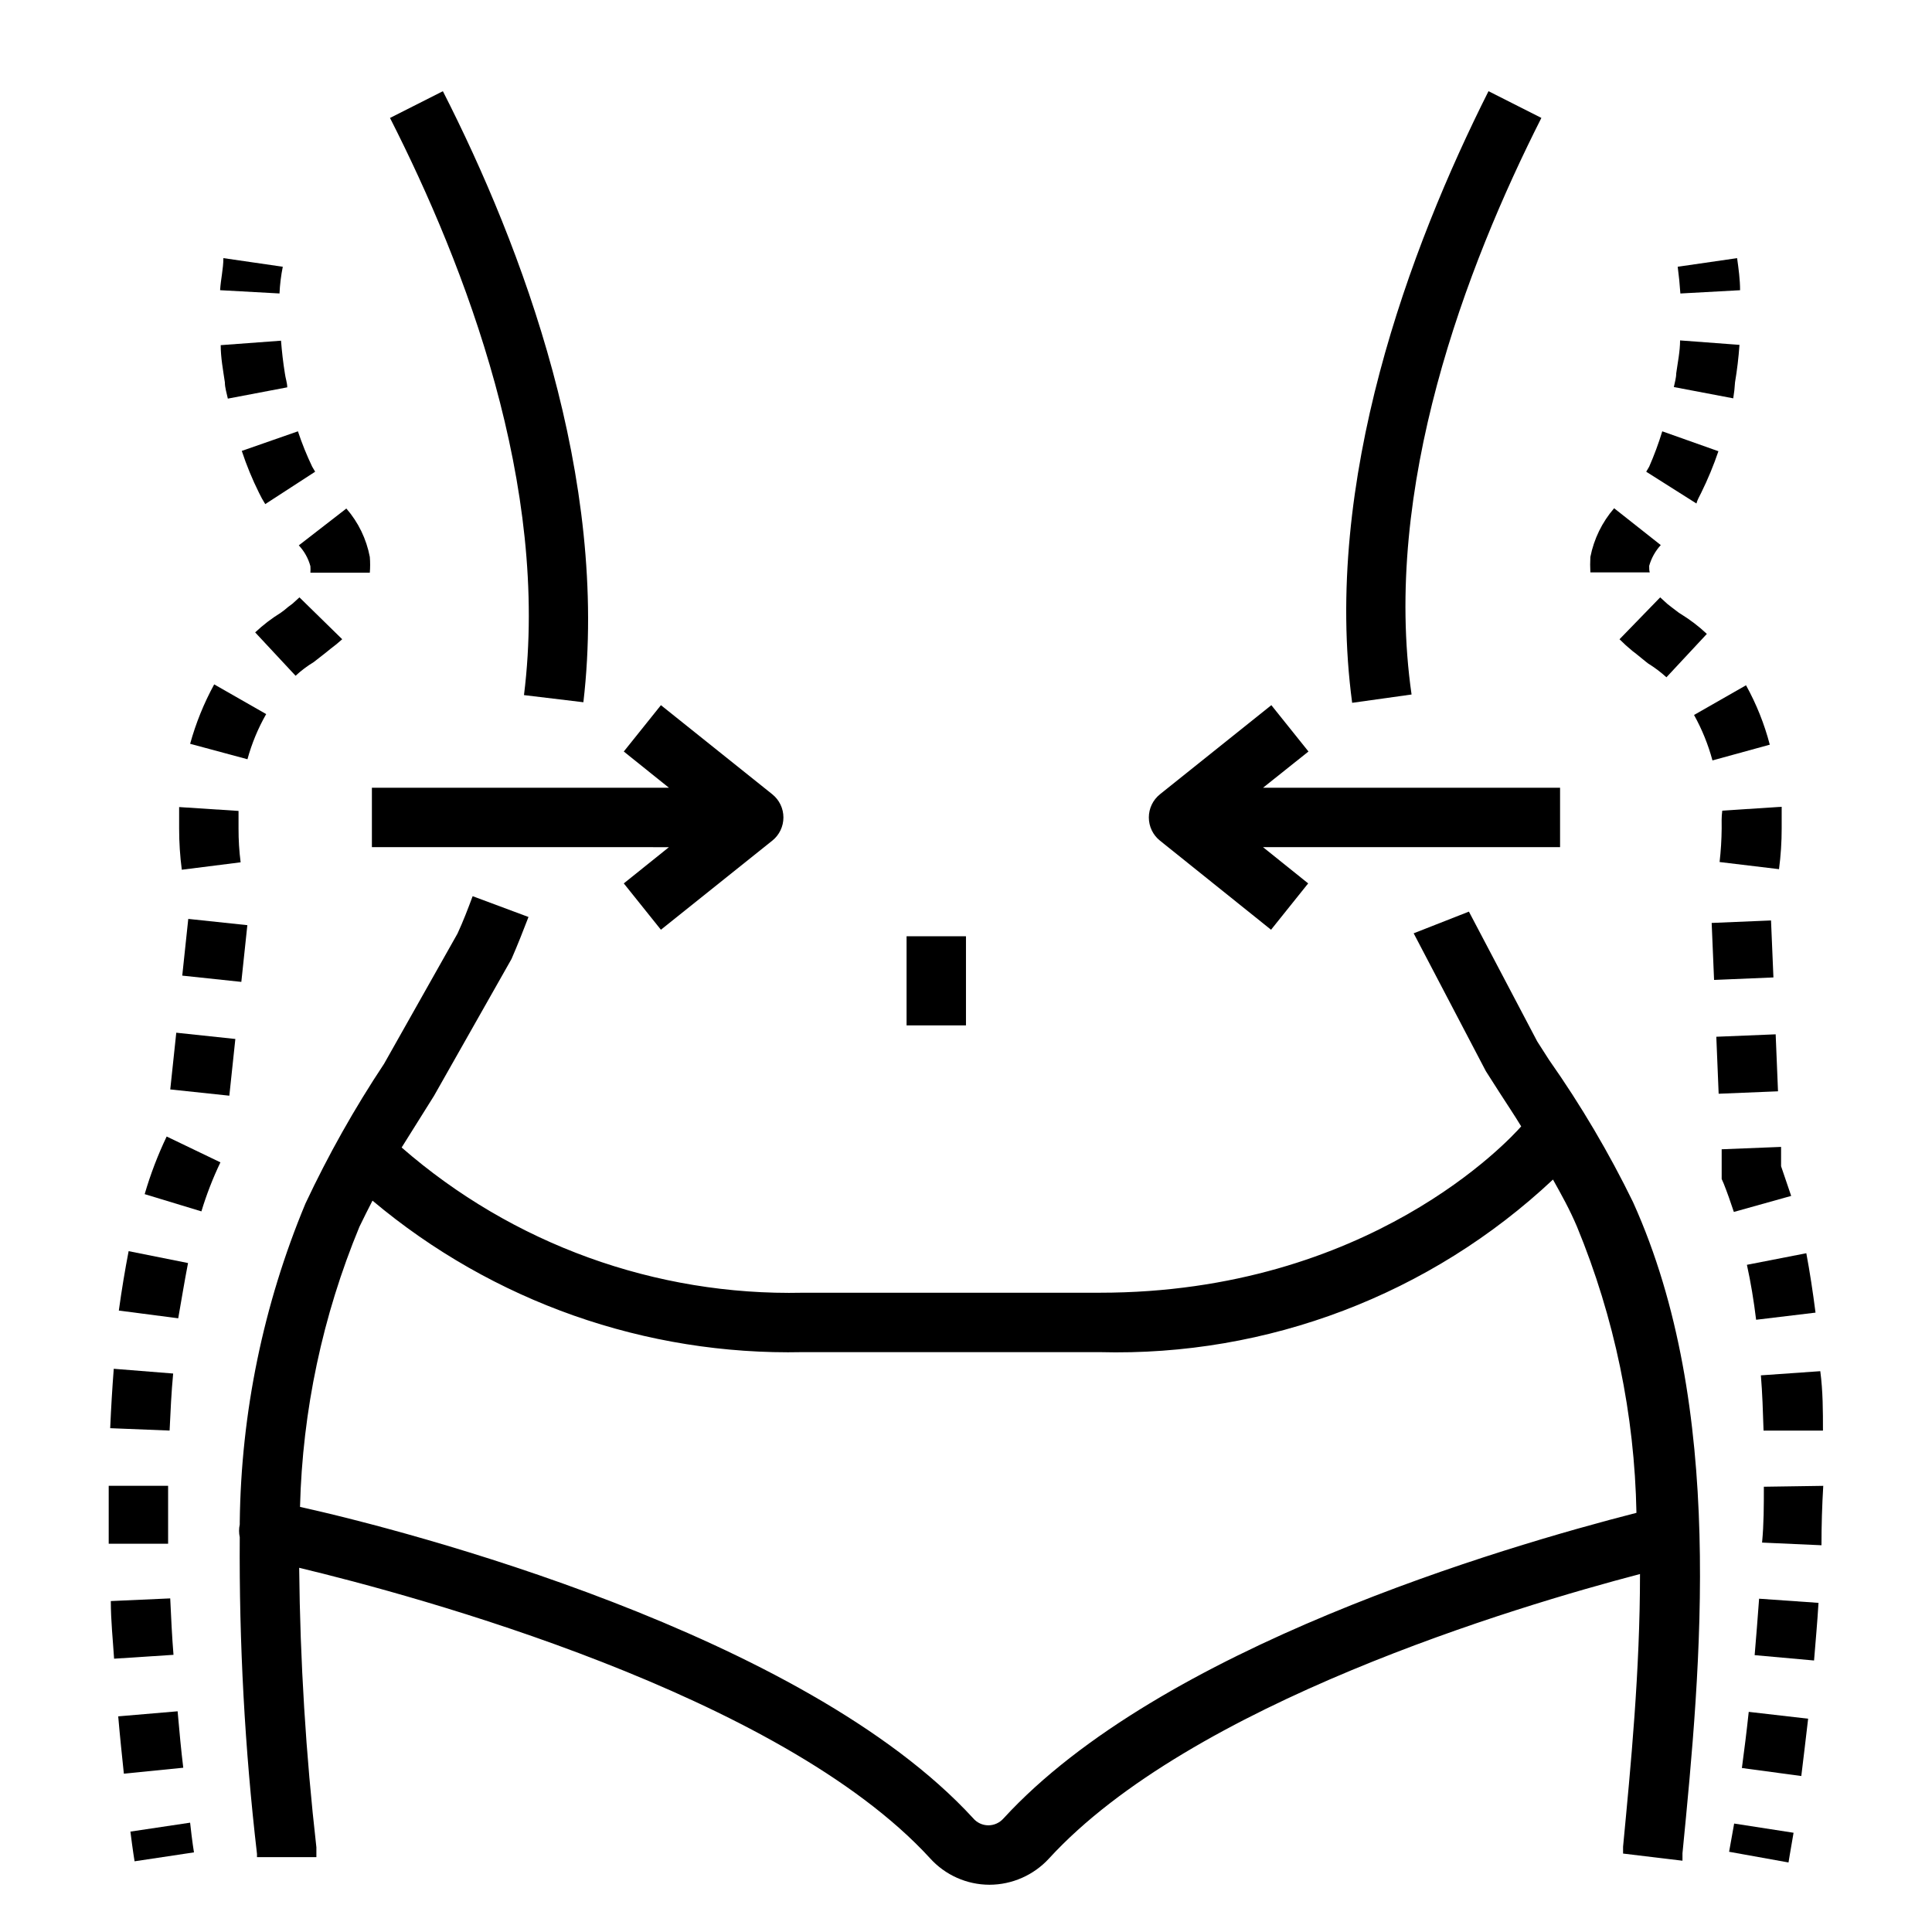 <?xml version="1.0" encoding="UTF-8"?>
<!-- Uploaded to: ICON Repo, www.svgrepo.com, Generator: ICON Repo Mixer Tools -->
<svg fill="#000000" width="800px" height="800px" version="1.1" viewBox="144 144 512 512" xmlns="http://www.w3.org/2000/svg">
 <g>
  <path d="m309.31 378.11 9.84 12.281 29.52-23.617c1.863-1.492 2.945-3.75 2.945-6.141 0-2.387-1.082-4.644-2.945-6.137l-29.52-23.617-9.84 12.281 11.965 9.602h-78.719v15.742l78.719 0.004z"/>
  <path d="m480.84 390.39 9.84-12.281-11.965-9.602h78.719v-15.746h-78.719l12.043-9.605-9.84-12.281-29.52 23.617v0.004c-1.863 1.492-2.945 3.75-2.945 6.137 0 2.391 1.082 4.648 2.945 6.141z"/>
  <path d="m554.61 425.03-3.227-5.039-18.105-34.402-14.641 5.746 19.129 36.527 3.621 5.668c1.969 3.07 3.938 5.984 5.746 8.973-2.992 3.387-40.227 44.082-111.7 44.082h-78.719l-0.004 0.004c-38.984 0.855-76.883-12.871-106.27-38.492l8.582-13.699 20.152-35.582 0.395-0.707c1.574-3.621 3.07-7.398 4.488-11.098l-14.801-5.512c-1.258 3.387-2.519 6.691-4.016 9.918l-19.445 34.48c-7.852 11.828-14.824 24.223-20.859 37.078-11.145 26.754-17.051 55.402-17.398 84.387v0.629c-0.246 1.117-0.246 2.269 0 3.387-0.191 28.039 1.332 56.062 4.566 83.914v0.867h15.742v-2.598c-2.793-24.598-4.316-49.324-4.562-74.078 30.859 7.398 127.29 33.457 167.2 76.988h-0.004c4.023 4.453 9.742 7 15.746 7.008 5.981-0.016 11.688-2.527 15.742-6.926 37.629-41.094 123.83-66.832 156.65-75.414 0 25.742-2.441 50.773-4.488 72.266v1.812l15.742 1.891v-1.969c4.879-49.75 11.492-118.08-13.066-172.48l0.004-0.004c-6.391-13.109-13.816-25.691-22.199-37.629zm-144.69 200.89c-1.016 1.152-2.481 1.812-4.016 1.809-1.551-0.008-3.019-0.699-4.016-1.887-44.949-48.965-150.28-76.281-178.38-82.5 0.641-25.5 5.981-50.664 15.742-74.234 1.102-2.281 2.281-4.644 3.465-6.926 31.859 26.781 72.379 41.051 113.99 40.148h78.719c44.504 1.18 87.676-15.258 120.13-45.738 2.281 4.094 4.41 7.871 6.375 12.516 9.922 24.07 15.258 49.781 15.746 75.809-35.348 9.055-126.19 35.66-167.75 81.004z"/>
  <path d="m518.08 328.05c-7.871-54.711 14.406-113.28 34.402-152.8l-14.012-7.086c-20.863 41.488-44.008 103.36-36.133 162.09z"/>
  <path d="m282.86 328.21 15.742 1.891c6.93-59.359-16.293-120.84-37.234-161.93l-14.012 7.086c19.918 39.199 42.43 97.531 35.504 152.95z"/>
  <path d="m384.25 392.12h15.742v23.617h-15.742z"/>
  <path d="m221.54 303.96-1.258 0.945c-0.598 0.539-1.227 1.039-1.891 1.492-2.426 1.5-4.695 3.238-6.769 5.195l10.707 11.492v0.004c1.473-1.367 3.082-2.582 4.801-3.621l0.707-0.551 2.519-1.969 1.258-1.023h0.004c1.066-0.785 2.09-1.625 3.07-2.519l-11.336-11.098z"/>
  <path d="m212.64 274.6c0.488 1.027 1.043 2.027 1.652 2.992l13.227-8.582-0.789-1.34c-1.453-3.039-2.715-6.168-3.777-9.367l-14.879 5.195c1.258 3.805 2.781 7.516 4.566 11.102z"/>
  <path d="m202.49 235.47c0 3.305 0.629 6.613 1.102 9.84 0 1.418 0.473 2.832 0.789 4.328l15.742-2.992c0-1.18-0.473-2.441-0.629-3.699-0.473-2.914-0.789-5.746-1.023-8.66z"/>
  <path d="m226.26 294.04c0.039 0.574 0.039 1.152 0 1.73h15.746c0.113-1.391 0.113-2.785 0-4.172-0.898-4.754-3.043-9.184-6.219-12.832l-12.598 9.762c1.457 1.559 2.512 3.449 3.07 5.512z"/>
  <path d="m218.94 214.69-15.742-2.285c0 2.832-0.707 5.668-0.867 8.5l15.742 0.867c0.105-2.359 0.395-4.723 0.867-7.082z"/>
  <path d="m192.3 402.55 1.594-15.031 15.656 1.66-1.594 15.031z"/>
  <path d="m207.77 372.52c-0.383-2.973-0.566-5.973-0.555-8.973v-4.644l-15.742-1.023v5.668c-0.004 3.66 0.23 7.316 0.707 10.941z"/>
  <path d="m214.54 333.24-13.777-7.871c-2.723 4.984-4.863 10.27-6.375 15.746l15.191 4.094c1.141-4.184 2.809-8.203 4.961-11.969z"/>
  <path d="m189.89 508-15.742-1.258c-0.395 5.117-0.707 10.234-0.945 15.742l15.742 0.629c0.238-5.039 0.473-10.234 0.945-15.113z"/>
  <path d="m182.34 460.46 15.035 4.566v-0.004c1.348-4.449 3.031-8.793 5.039-12.988l-14.25-6.848h0.004c-2.352 4.926-4.301 10.031-5.828 15.273z"/>
  <path d="m191.07 597.51-15.742 1.34c0.473 5.512 1.023 10.629 1.496 15.191l15.742-1.574c-0.551-4.488-1.023-9.527-1.496-14.957z"/>
  <path d="m189.12 432.71 1.594-15.031 15.656 1.66-1.594 15.031z"/>
  <path d="m193.83 478.72-15.742-3.148c-0.945 4.879-1.812 10.078-2.598 15.742l15.742 2.047c0.863-4.879 1.652-9.762 2.598-14.641z"/>
  <path d="m188.55 542.32v-4.566h-15.742v4.723 10.629h15.742v-10.785z"/>
  <path d="m189.11 567.59-15.742 0.707c0 5.195 0.551 10.312 0.867 15.273l15.742-1.023c-0.395-4.801-0.629-9.84-0.867-14.957z"/>
  <path d="m178.56 629.39c0.629 5.039 1.102 7.871 1.102 7.871l15.742-2.363s-0.473-2.754-1.023-7.871z"/>
  <path d="m605.14 220.91c0-2.832-0.395-5.668-0.789-8.5l-15.742 2.281c0.316 2.363 0.551 4.723 0.707 7.086z"/>
  <path d="m603.8 245.31c0.551-3.227 0.945-6.613 1.18-9.918l-15.742-1.18c0 2.914-0.629 5.824-1.023 8.738 0 1.18-0.395 2.441-0.629 3.621l15.742 2.992v-0.004c0.234-1.406 0.391-2.824 0.473-4.25z"/>
  <path d="m581.05 293.96c0.578-2.051 1.629-3.938 3.07-5.508l-12.359-9.762c-3.184 3.684-5.356 8.133-6.297 12.91-0.074 1.363-0.074 2.731 0 4.094h15.742c-0.156-0.473-0.156-1.023-0.156-1.734z"/>
  <path d="m594.83 274.6c1.762-3.57 3.289-7.25 4.566-11.02l-14.879-5.277c-0.973 3.188-2.129 6.316-3.465 9.367l-0.789 1.34 13.305 8.422c0.238-0.941 0.789-1.887 1.262-2.832z"/>
  <path d="m588.93 306.4-1.969-1.496-1.102-0.867-1.891-1.73-10.781 11.102c1.074 1.078 2.207 2.106 3.383 3.07l1.023 0.789 2.519 2.047 0.707 0.551 0.004-0.004c1.703 1.062 3.312 2.273 4.801 3.625l10.707-11.492v-0.004c-2.074-1.957-4.344-3.699-6.769-5.195zm-4.961 6.691 0.395-0.473z"/>
  <path d="m597.82 345.52 15.191-4.172c-1.434-5.492-3.547-10.781-6.297-15.742l-13.777 7.871c2.113 3.801 3.75 7.844 4.883 12.043z"/>
  <path d="m609.39 493.75 15.742-1.891c-0.707-5.512-1.496-10.707-2.441-15.742l-15.742 3.07c1.023 4.644 1.812 9.445 2.441 14.562z"/>
  <path d="m611.36 523.12h15.742c0-5.195 0-10.391-0.707-15.742l-15.742 1.102c0.391 4.723 0.547 9.602 0.707 14.641z"/>
  <path d="m600.26 363.55c-0.027 2.973-0.211 5.941-0.551 8.895l15.742 1.891h0.004c0.473-3.574 0.711-7.18 0.707-10.785v-5.746l-15.742 1.023c-0.238 1.809-0.16 3.148-0.16 4.723z"/>
  <path d="m611.44 538c0 4.961 0 9.918-0.473 14.801l15.742 0.707c0-5.246 0.156-10.496 0.473-15.742z"/>
  <path d="m618.68 460.93c-0.867-2.598-1.73-5.117-2.676-7.871v-5.117l-15.742 0.629v7.871l0.551 1.258c0.945 2.363 1.812 4.879 2.676 7.477z"/>
  <path d="m609 582.63 15.742 1.418c0.395-4.961 0.867-9.996 1.18-15.273l-15.742-1.102c-0.391 5.512-0.785 10.156-1.18 14.957z"/>
  <path d="m598.84 418.75 15.73-0.645 0.621 15.102-15.73 0.645z"/>
  <path d="m597.61 388.59 15.73-0.66 0.637 15.102-15.73 0.66z"/>
  <path d="m605.62 612.54 15.742 2.125c0.551-4.566 1.18-9.684 1.812-15.191l-15.742-1.812c-0.555 5.195-1.184 10.234-1.812 14.879z"/>
  <path d="m602.23 634.74 15.742 2.832s0.473-2.914 1.34-7.871l-15.742-2.441c-0.867 4.727-1.34 7.481-1.34 7.481z"/>
 </g>
</svg>
